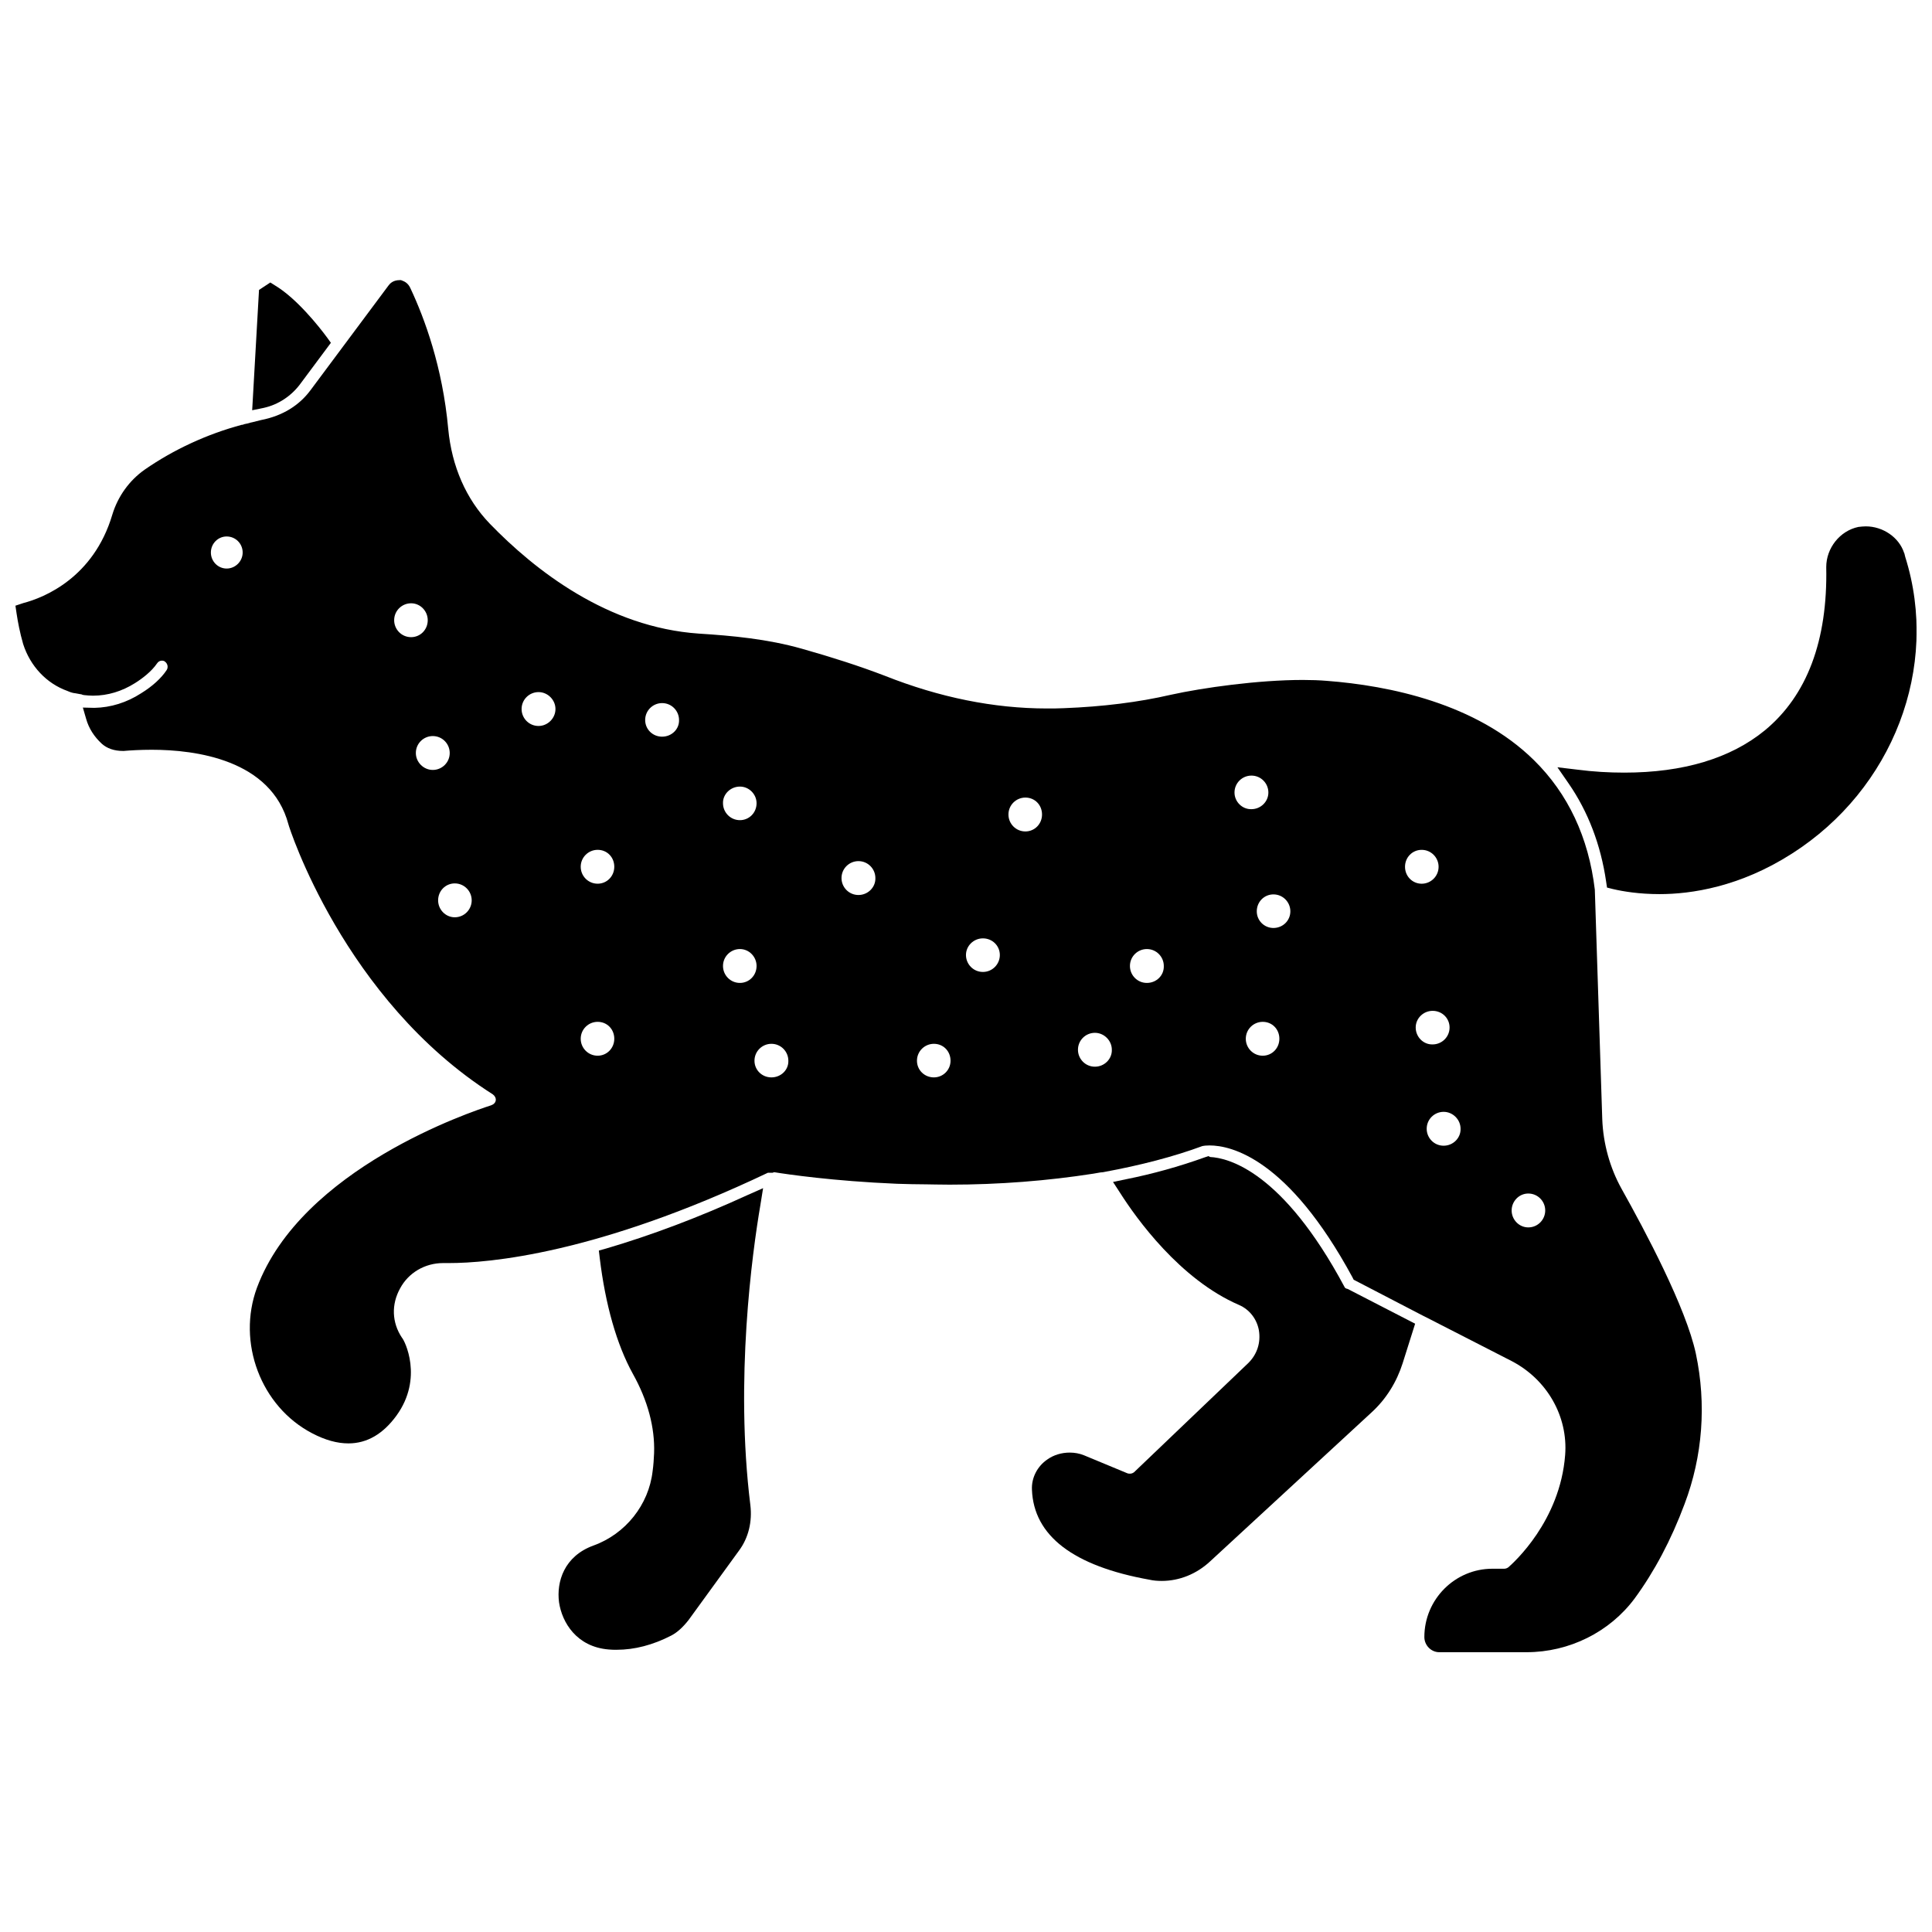 <?xml version="1.0" encoding="UTF-8"?>
<!-- Uploaded to: SVG Repo, www.svgrepo.com, Generator: SVG Repo Mixer Tools -->
<svg width="800px" height="800px" version="1.1" viewBox="144 144 512 512" xmlns="http://www.w3.org/2000/svg">
 <defs>
  <clipPath id="b">
   <path d="m148.09 218h446.91v364h-446.91z"/>
  </clipPath>
  <clipPath id="a">
   <path d="m556 283h95.902v98h-95.902z"/>
  </clipPath>
 </defs>
 <path d="m223.66 245.63 8.031-10.785-1.023-1.418c-2.203-2.992-8.109-10.391-13.777-13.777l-1.258-0.789-2.992 1.973-1.812 31.883 3.07-0.629c3.938-0.867 7.402-3.231 9.762-6.457z"/>
 <path d="m304.67 474.86-1.969 0.551 0.234 1.969c1.496 12.359 4.488 22.906 8.738 30.621 4.016 7.164 5.902 14.328 5.668 21.098-0.078 1.574-0.156 3.148-0.395 4.801-1.023 8.895-7.164 16.609-15.664 19.68-7.793 2.832-9.84 9.605-9.133 15.035 0.789 5.352 4.644 11.809 13.145 12.516 0.707 0.078 1.418 0.078 2.125 0.078 4.723 0 9.605-1.258 14.484-3.777 1.652-0.867 3.148-2.281 4.566-4.094l13.383-18.422c2.519-3.387 3.543-7.715 2.992-12.121-4.094-33.141 0.473-66.598 2.676-79.508l0.707-4.41-4.094 1.812c-13.062 5.984-25.656 10.707-37.465 14.172z"/>
 <path d="m500.29 485.02c-16.375-30.621-30.781-34.164-35.582-34.402l-0.473-0.234-0.945 0.316c-6.769 2.441-13.855 4.41-20.941 5.824l-3.387 0.707 1.891 2.914c4.25 6.691 15.824 22.906 31.488 29.676 2.754 1.18 4.723 3.699 5.273 6.691 0.551 3.305-0.473 6.375-2.754 8.66l-30.309 28.969c-0.316 0.234-0.629 0.395-1.102 0.395-0.156 0-0.395 0-0.629-0.078l-11.57-4.801c-1.18-0.473-2.441-0.707-3.777-0.707-2.125 0-4.25 0.629-5.902 1.812-2.676 1.812-4.25 4.879-4.094 8.031 0.473 12.203 10.941 20.23 31.172 23.852 1.023 0.234 2.125 0.316 3.227 0.316 4.644 0 9.211-1.812 12.832-5.195l42.824-39.516c3.856-3.543 6.613-8.031 8.188-12.988l3.305-10.469-17.871-9.211c-0.551-0.09-0.785-0.324-0.863-0.562z"/>
 <g clip-path="url(#b)">
  <path d="m573.73 459.04c-3.07-5.512-4.879-11.965-5.117-18.5l-1.969-60.773c-1.652-13.855-7.086-25.426-16.137-34.32-15.273-15.035-38.336-19.758-54.945-21.02-1.891-0.156-4.016-0.234-6.297-0.234-11.809 0-26.449 2.047-35.031 3.938-8.5 1.969-18.027 3.148-28.262 3.543-1.496 0.078-2.992 0.078-4.488 0.078-14.09 0-28.496-2.914-42.98-8.66-6.769-2.598-14.168-4.961-21.965-7.164-9.133-2.598-18.578-3.465-27.316-4.016-24.168-1.652-43.453-16.766-55.418-29.125-6.297-6.535-10.078-15.191-11.02-25.113-1.496-16.453-6.297-29.363-9.996-37.234-0.633-1.496-1.734-1.891-2.125-2.047l-0.395-0.156h-0.395c-1.652 0-2.519 0.867-2.914 1.418l-20.703 27.789c-2.992 4.016-7.398 6.769-13.066 7.871l-2.519 0.629h-0.078l-1.102 0.316h-0.078c-0.395 0.078-0.789 0.156-1.102 0.316h-0.234c-9.133 2.441-18.027 6.535-25.742 11.887-4.016 2.832-7.086 7.008-8.582 11.965-4.961 16.688-18.105 21.965-23.539 23.379l-2.125 0.707 0.316 2.125c0.316 2.125 0.867 5.039 1.73 8.031 1.891 5.902 6.219 10.469 11.73 12.438 0.551 0.234 1.258 0.551 2.203 0.629l1.258 0.234h0.156l0.395 0.156 0.395 0.078c0.789 0.078 1.574 0.156 2.363 0.156 3.938 0 7.715-1.18 11.098-3.305 1.891-1.18 4.41-3.07 5.902-5.273 0.316-0.473 0.789-0.707 1.258-0.707 0.316 0 0.629 0.078 0.789 0.234 0.789 0.551 0.945 1.574 0.473 2.281-1.418 2.125-3.699 4.25-6.769 6.141-3.777 2.441-8.031 3.777-12.359 3.856l-3.066-0.074 0.867 2.992c0.707 2.519 2.125 4.723 4.172 6.613 1.34 1.18 3.148 1.891 5.668 1.891h0.078c1.812-0.156 4.41-0.316 7.477-0.316 11.57 0 31.645 2.598 36.211 19.758 0.078 0.473 14.641 46.445 54.16 71.559 0.551 0.395 0.867 1.023 0.789 1.574-0.078 0.629-0.551 1.102-1.258 1.34-5.117 1.652-50.223 16.688-62.031 48.336-5.352 14.484 1.023 31.488 14.641 38.574 3.465 1.812 6.613 2.676 9.605 2.676 4.961 0 9.211-2.519 12.754-7.398 7.164-9.918 2.125-19.918 1.418-20.625-2.676-4.016-2.832-8.816-0.473-13.066 2.199-4.102 6.527-6.699 11.406-6.699h1.574c10.312 0 39.125-2.363 84.469-23.93h1.258l0.395-0.156c3.387 0.551 15.664 2.363 32.512 3.07 2.598 0.078 5.352 0.156 8.031 0.156 0 0 3.938 0.078 5.984 0.078 13.145 0 25.977-1.023 38.102-2.914l1.812-0.316 0.789-0.078 0.395-0.078c9.367-1.73 18.262-4.016 25.898-6.848 0.316-0.078 1.023-0.156 1.891-0.156 5.668 0 20.781 3.387 37.863 34.953l0.316 0.629 18.184 9.445 1.102 0.551 22.594 11.57c9.367 4.879 14.957 14.641 14.168 24.875-1.34 17.555-13.699 28.574-15.035 29.758-0.316 0.234-0.707 0.395-1.102 0.395h-3.148c-9.918 0-18.027 8.109-18.027 18.105 0 2.203 1.812 4.016 3.938 4.016h23.145c11.336 0 22.043-5.352 28.652-14.25 5.195-7.086 9.684-15.508 13.227-25.031 4.801-12.676 5.824-26.449 2.992-39.832-2.609-12.203-13.473-32.594-19.691-43.691zm-369.67-164.37c-2.281 0-4.172-1.891-4.172-4.25 0-2.363 1.891-4.25 4.172-4.25 2.363 0 4.25 1.891 4.25 4.25 0.004 2.281-1.887 4.25-4.25 4.25zm44.398 13.695c0-2.519 2.047-4.488 4.488-4.488 2.441 0 4.41 2.047 4.41 4.488 0 2.519-1.969 4.488-4.41 4.488-2.519 0-4.488-2.047-4.488-4.488zm5.746 35.188c0-2.519 2.047-4.488 4.488-4.488 2.519 0 4.488 2.047 4.488 4.488 0 2.519-2.047 4.488-4.488 4.488-2.441 0-4.488-2.047-4.488-4.488zm10.312 43.535c-2.441 0-4.41-2.047-4.41-4.488 0-2.519 1.969-4.488 4.41-4.488 2.519 0 4.488 2.047 4.488 4.488 0 2.441-1.969 4.488-4.488 4.488zm22.199-50.699c-2.519 0-4.488-2.047-4.488-4.488 0-2.519 2.047-4.488 4.488-4.488s4.488 2.047 4.488 4.488c0 2.445-2.047 4.488-4.488 4.488zm15.668 87.383c-2.519 0-4.488-2.047-4.488-4.488 0-2.519 2.047-4.488 4.488-4.488 2.519 0 4.41 1.969 4.41 4.488-0.004 2.519-1.973 4.488-4.41 4.488zm0-45.582c-2.519 0-4.488-2.047-4.488-4.488 0-2.519 2.047-4.488 4.488-4.488 2.519 0 4.41 1.969 4.41 4.488-0.004 2.523-1.973 4.488-4.41 4.488zm17.082-38.965c-2.519 0-4.488-1.969-4.488-4.41 0-2.519 2.047-4.488 4.488-4.488 2.519 0 4.488 2.047 4.488 4.488 0.078 2.441-1.969 4.41-4.488 4.41zm20.625 13.227c2.441 0 4.41 2.047 4.41 4.41 0 2.519-1.969 4.488-4.41 4.488-2.519 0-4.488-2.047-4.488-4.488-0.078-2.363 1.969-4.41 4.488-4.41zm0 52.031c-2.519 0-4.488-2.047-4.488-4.488 0-2.519 2.047-4.488 4.488-4.488s4.41 2.047 4.41 4.488c-0.004 2.519-1.973 4.488-4.41 4.488zm8.344 25.035c-2.519 0-4.488-1.969-4.488-4.41 0-2.519 2.047-4.488 4.488-4.488 2.519 0 4.488 2.047 4.488 4.488 0.078 2.441-1.969 4.41-4.488 4.41zm23.062-48.336c-2.519 0-4.488-2.047-4.488-4.488 0-2.519 2.047-4.488 4.488-4.488 2.519 0 4.488 2.047 4.488 4.488 0.078 2.441-1.969 4.488-4.488 4.488zm19.996 48.336c-2.519 0-4.488-1.969-4.488-4.41 0-2.519 2.047-4.488 4.488-4.488 2.519 0 4.41 1.969 4.41 4.488 0 2.441-1.969 4.41-4.41 4.41zm12.988-27.945c-2.519 0-4.488-2.047-4.488-4.488 0-2.441 2.047-4.41 4.488-4.41 2.519 0 4.488 1.969 4.488 4.41 0 2.441-1.969 4.488-4.488 4.488zm11.258-37.234c-2.519 0-4.488-2.047-4.488-4.488 0-2.519 2.047-4.488 4.488-4.488 2.519 0 4.41 1.969 4.41 4.488 0 2.519-1.969 4.488-4.41 4.488zm18.422 62.344c-2.519 0-4.488-2.047-4.488-4.488 0-2.519 2.047-4.488 4.488-4.488 2.441 0 4.488 2.047 4.488 4.488 0.078 2.441-1.969 4.488-4.488 4.488zm13.773-22.199c-2.519 0-4.488-2.047-4.488-4.488 0-2.519 2.047-4.488 4.488-4.488 2.519 0 4.488 2.047 4.488 4.488 0.078 2.519-1.969 4.488-4.488 4.488zm23.223-50.457c0-2.519 2.047-4.488 4.488-4.488 2.519 0 4.488 2.047 4.488 4.488s-2.047 4.41-4.488 4.41c-2.441 0.074-4.488-1.973-4.488-4.41zm7.481 69.746c-2.519 0-4.488-2.047-4.488-4.488 0-2.519 2.047-4.488 4.488-4.488 2.519 0 4.41 1.969 4.41 4.488-0.004 2.519-1.969 4.488-4.41 4.488zm2.832-33.852c-2.441 0-4.41-1.969-4.41-4.41 0-2.519 1.969-4.488 4.41-4.488 2.519 0 4.488 2.047 4.488 4.488 0 2.441-1.969 4.41-4.488 4.41zm34.875-16.215c0-2.519 1.969-4.488 4.41-4.488 2.519 0 4.488 2.047 4.488 4.488 0 2.519-2.047 4.488-4.488 4.488-2.441-0.004-4.41-1.969-4.41-4.488zm2.832 42.586c0-2.441 2.047-4.41 4.488-4.41 2.519 0 4.488 1.969 4.488 4.41 0 2.519-2.047 4.488-4.488 4.488-2.441 0.078-4.488-1.969-4.488-4.488zm7.402 31.332c-2.519 0-4.488-2.047-4.488-4.488 0-2.519 2.047-4.488 4.488-4.488 2.441 0 4.488 2.047 4.488 4.488 0.074 2.441-1.969 4.488-4.488 4.488zm22.434 21.648c-2.441 0-4.41-2.047-4.41-4.488s1.969-4.488 4.41-4.488c2.519 0 4.488 2.047 4.488 4.488s-1.969 4.488-4.488 4.488z"/>
 </g>
 <g clip-path="url(#a)">
  <path d="m648.91 291.6-0.234-0.945-0.078-0.156c-1.34-4.094-5.59-7.008-10.156-7.008-0.629 0-1.258 0.078-1.969 0.156-4.879 1.023-8.5 5.59-8.5 10.629 0.395 19.523-5.117 34.086-16.297 43.297-9.055 7.398-21.57 11.18-37.234 11.18-4.016 0-8.188-0.234-12.438-0.789l-5.273-0.629 2.992 4.328c5.117 7.398 8.5 16.215 9.918 25.977l0.234 1.574 1.574 0.395c2.676 0.629 6.926 1.34 12.359 1.34 8.344 0 21.254-1.891 35.031-10.707 26.844-17.082 39.281-49.438 30.07-78.641z"/>
 </g>
</svg>